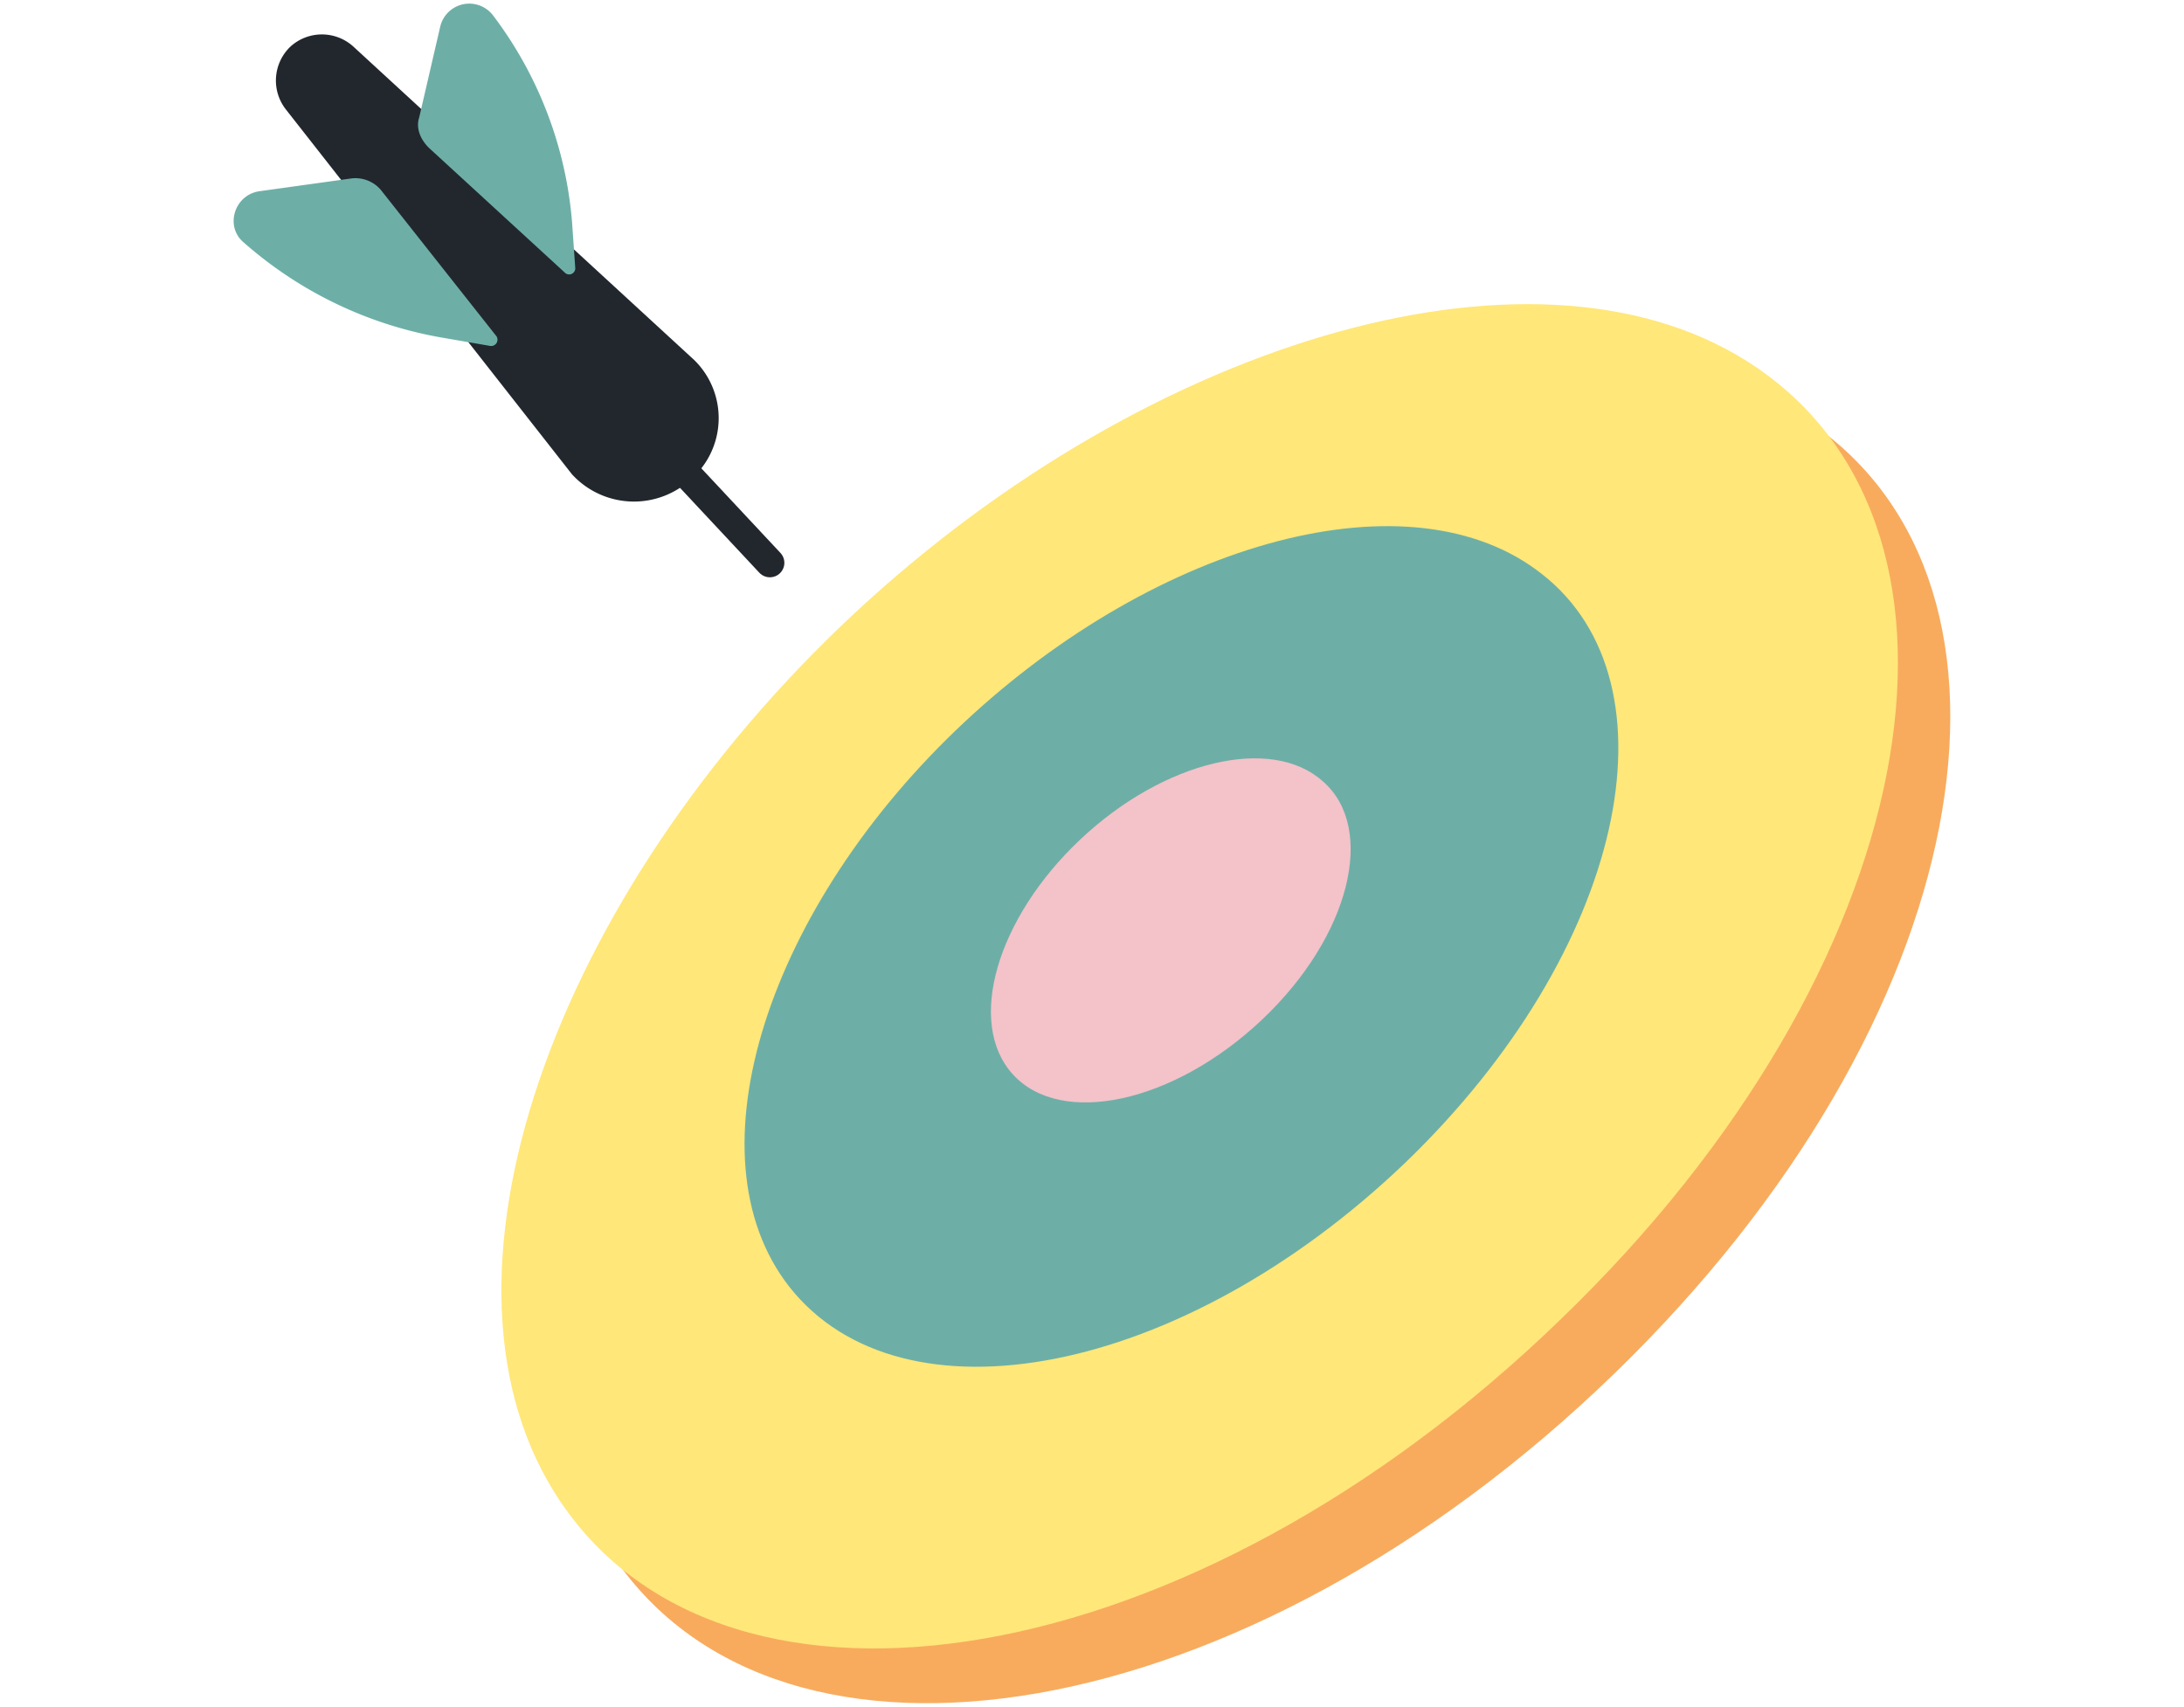 <?xml version="1.0" encoding="UTF-8"?>
<svg xmlns="http://www.w3.org/2000/svg" viewBox="0 0 491.3 384">
  <defs>
    <style>.cls-1{fill:#f8ab5d;}.cls-2{fill:#ffe779;}.cls-3{fill:#6dafa7;}.cls-4{fill:#f4c2c9;}.cls-5{fill:#22272e;}.cls-6{fill:none;stroke:#22272e;stroke-linecap:round;stroke-linejoin:round;stroke-width:6.51px;}</style>
  </defs>
  <g id="Isolation_Mode" data-name="Isolation Mode">
    <path class="cls-1" d="M363.15,309c-83.58,81-187.43,97-225.06,41.25C104.8,301,136.28,213.45,204.31,150.13c66.94-62.24,155.22-87.93,203-55C461.21,132,445.29,229.37,363.15,309Z"></path>
    <path class="cls-2" d="M351.21,296.67c-83.58,81.05-187.43,97-225.06,41.25-33.29-49.21-1.81-136.77,66.22-200.1,66.94-62.23,155.22-87.92,203-55C449.63,120.09,433.35,217.43,351.21,296.67Z"></path>
    <path class="cls-3" d="M316.11,261.57c-50.29,48.13-113.25,60.07-138.58,27.86-23.16-29.67-4.7-85.75,39.44-127,43.78-40.89,100.59-56.45,129.9-33.29C378.35,153.75,365.69,213.81,316.11,261.57Z"></path>
    <path class="cls-4" d="M283.91,229.37c-19.9,18.81-45.23,24.24-56.08,12.3-10.5-11.58-3.62-35.1,15.19-52.83s43.06-23.52,54.64-13C309.6,186.31,303.81,210.55,283.91,229.37Z"></path>
    <path class="cls-5" d="M155.46,107.79h0a18.91,18.91,0,0,1-26.78-1.08L64.27,24.57a10.55,10.55,0,0,1,1.09-14.11h0a10.52,10.52,0,0,1,14.11,0L156.18,81A18.28,18.28,0,0,1,155.46,107.79Z"></path>
    <path class="cls-3" d="M79.11,40.13,58.49,43c-5.79.73-8,8-3.62,11.58h0A90.84,90.84,0,0,0,99.74,76l10.49,1.81a1.42,1.42,0,0,0,1.45-2.17L85.62,42.66A7.55,7.55,0,0,0,79.11,40.13Z"></path>
    <path class="cls-3" d="M94.31,26.38,99,6.12A6.72,6.72,0,0,1,111,3.58h0A89,89,0,0,1,128.68,49.9l.73,10.49a1.38,1.38,0,0,1-2.18,1.09L96.48,33.25C94.31,31.08,93.58,28.55,94.31,26.38Z"></path>
    <line class="cls-6" x1="152.56" y1="104.54" x2="173.19" y2="126.61"></line>
  </g>
</svg>
